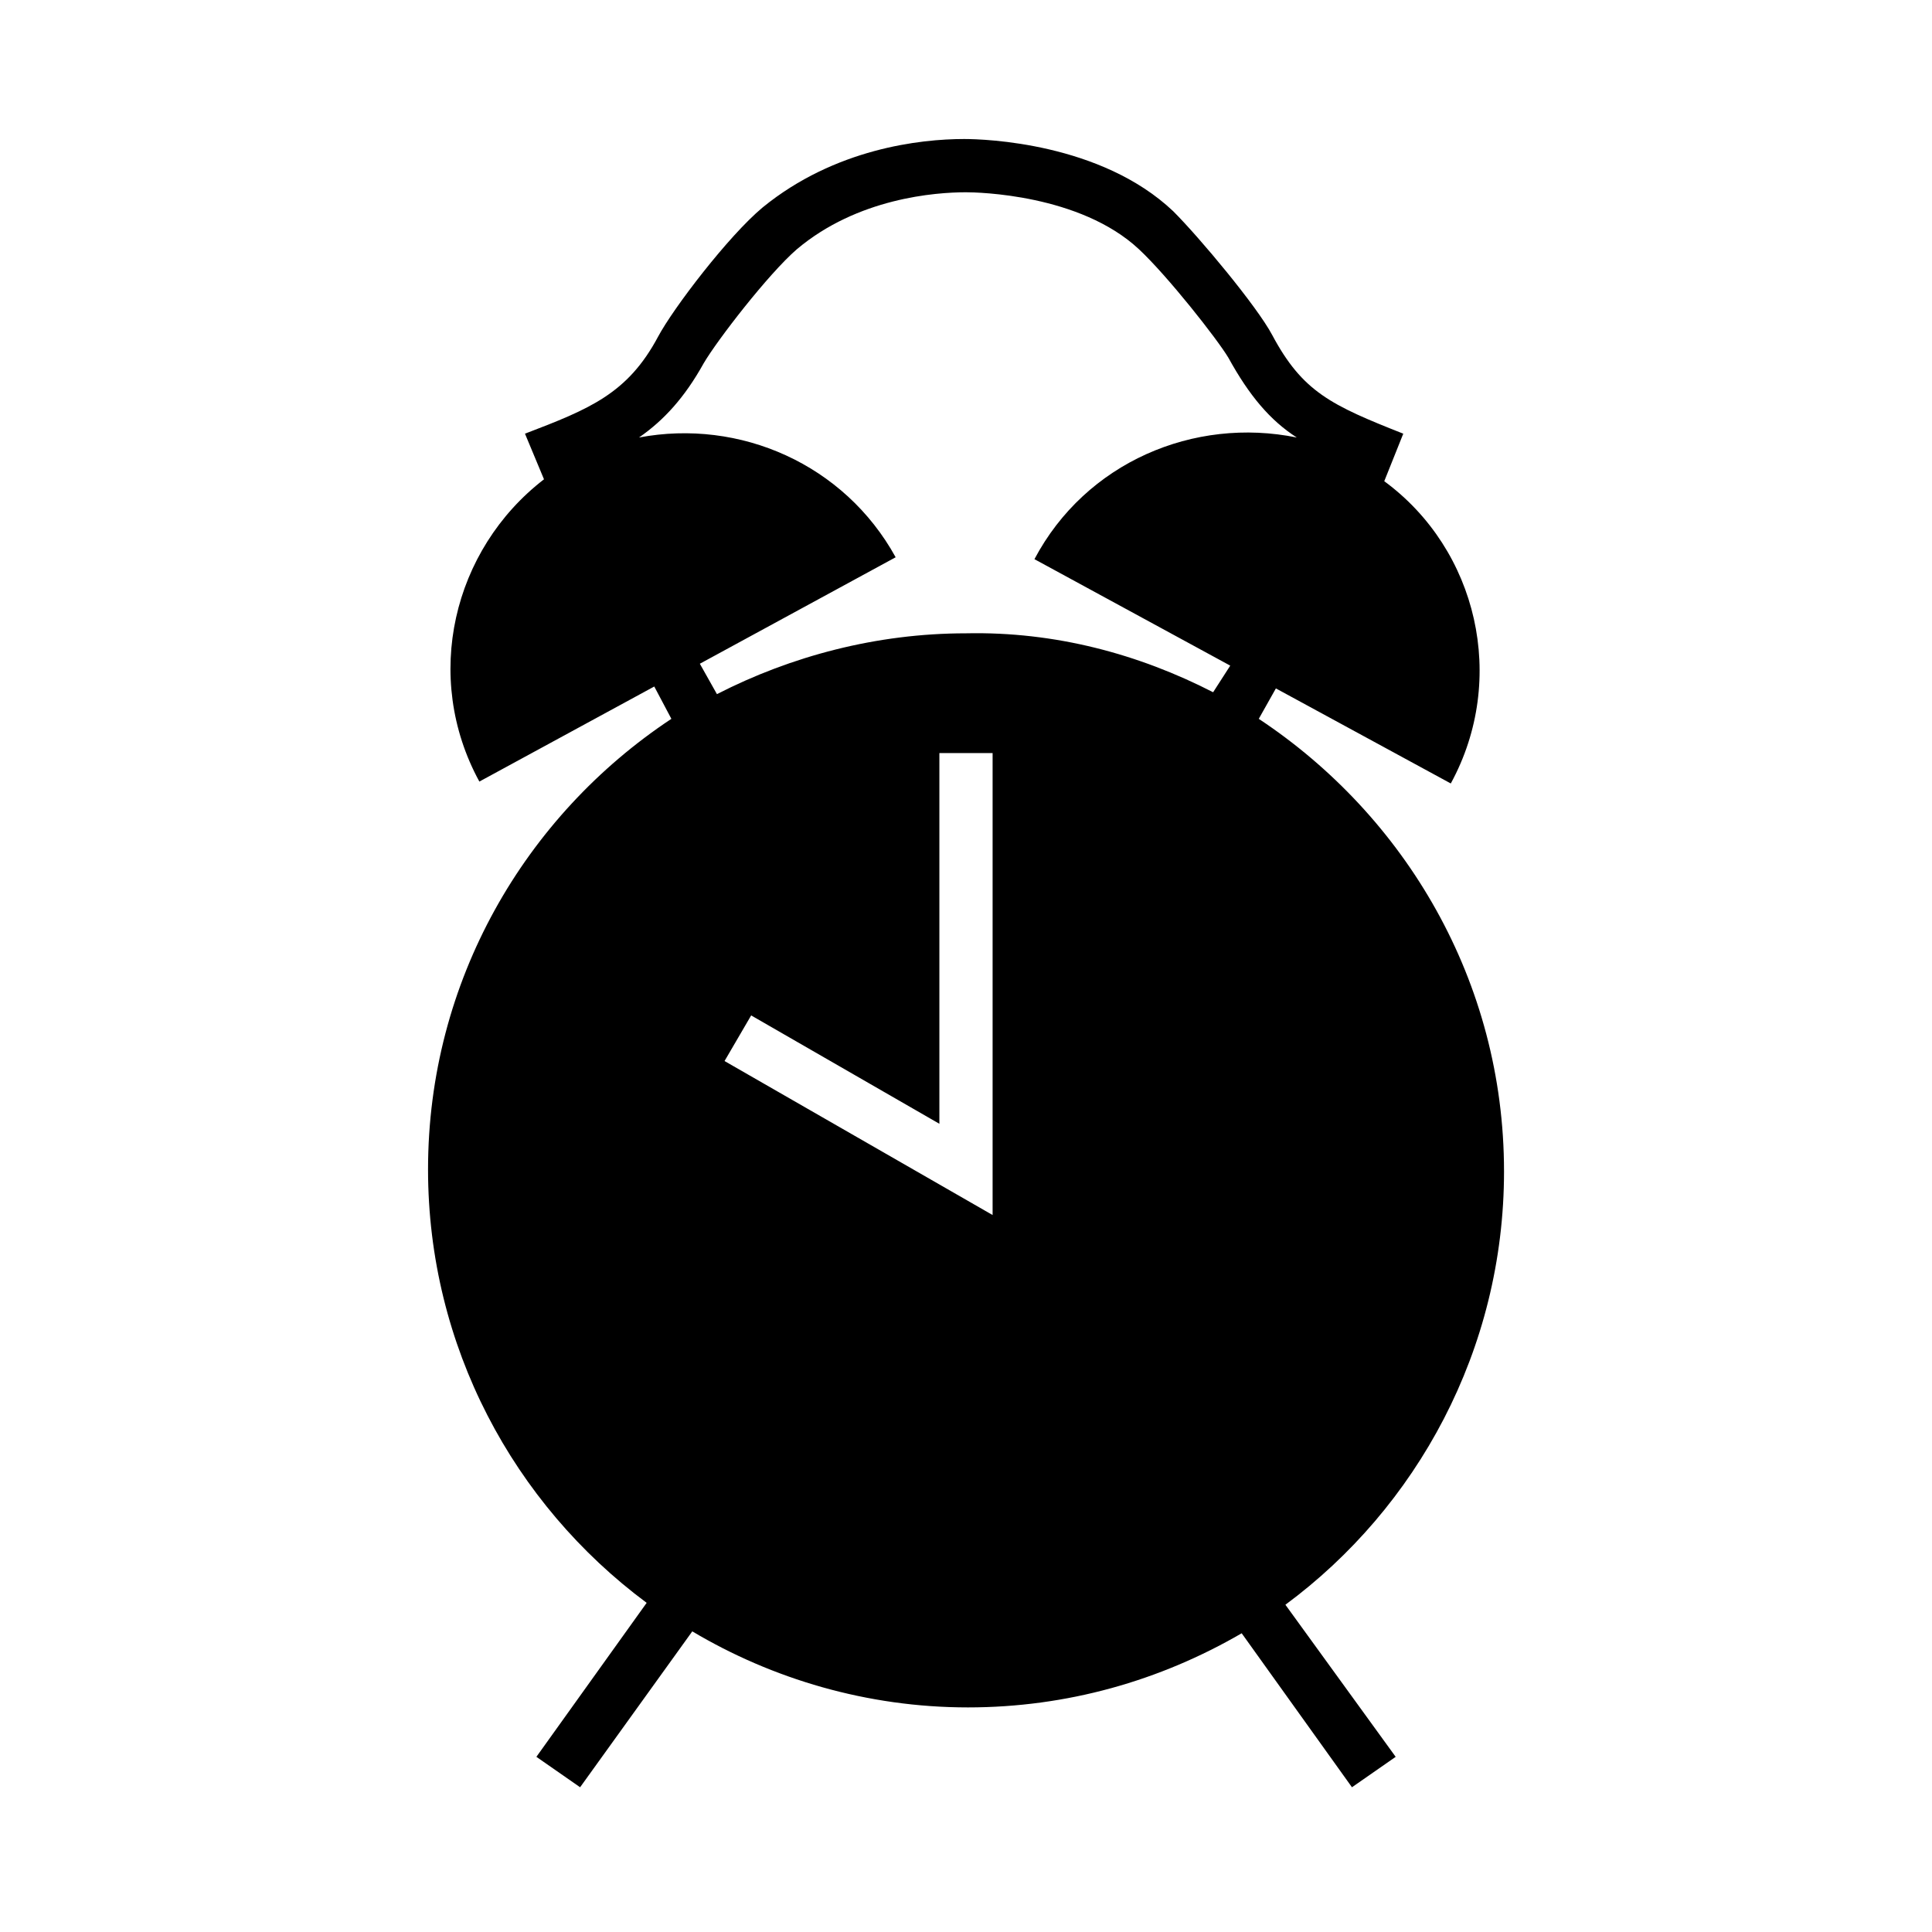 <?xml version="1.0" encoding="UTF-8"?>
<!-- Uploaded to: SVG Repo, www.svgrepo.com, Generator: SVG Repo Mixer Tools -->
<svg fill="#000000" width="800px" height="800px" version="1.1" viewBox="144 144 512 512" xmlns="http://www.w3.org/2000/svg">
 <path d="m542.58 454.41c0-50.383-26.199-94.211-64.992-119.91l4.535-8.062 46.352 25.191c15.113-27.711 7.055-61.969-17.633-80.105l5.039-12.594c-19.145-7.559-26.703-11.082-34.762-26.199-4.031-7.559-19.145-25.695-26.199-32.746-19.145-18.137-49.879-19.145-55.418-19.145-11.586 0-34.258 2.519-53.402 18.137-9.07 7.559-23.68 26.703-27.711 34.258-8.062 15.113-18.137 19.145-35.266 25.695l5.039 12.09c-24.184 18.641-32.242 52.395-17.129 80.105l46.352-25.191 4.535 8.566c-38.793 25.695-64.488 69.527-64.488 119.4 0 46.855 22.672 88.672 57.938 114.87l-29.223 40.809 11.586 8.062 29.727-41.312c21.16 12.594 46.352 20.152 73.051 20.152 26.199 0 50.883-7.055 72.547-19.648l29.223 40.809 11.586-8.062-29.223-40.305c34.762-25.691 57.938-67.508 57.938-114.87zm-135.53 11.586-71.039-40.809 7.055-12.09 49.879 28.719v-98.246h14.105zm11.086-173.81 51.891 28.215-4.535 7.051c-19.648-10.078-41.816-16.121-65.496-15.617-23.68 0-46.352 6.047-66 16.121l-4.531-8.059 51.891-28.215c-13.602-24.688-41.312-36.777-68.016-31.738 6.551-4.535 12.09-10.578 17.129-19.648 3.527-6.047 17.129-23.68 24.688-30.23 16.121-13.602 36.777-15.113 44.84-15.113 3.023 0 30.23 0.504 45.848 15.113 7.559 7.055 20.656 23.68 23.68 28.719 5.543 10.078 11.082 16.625 18.137 21.16-27.203-5.543-55.922 6.547-69.523 32.242z"/>
</svg>